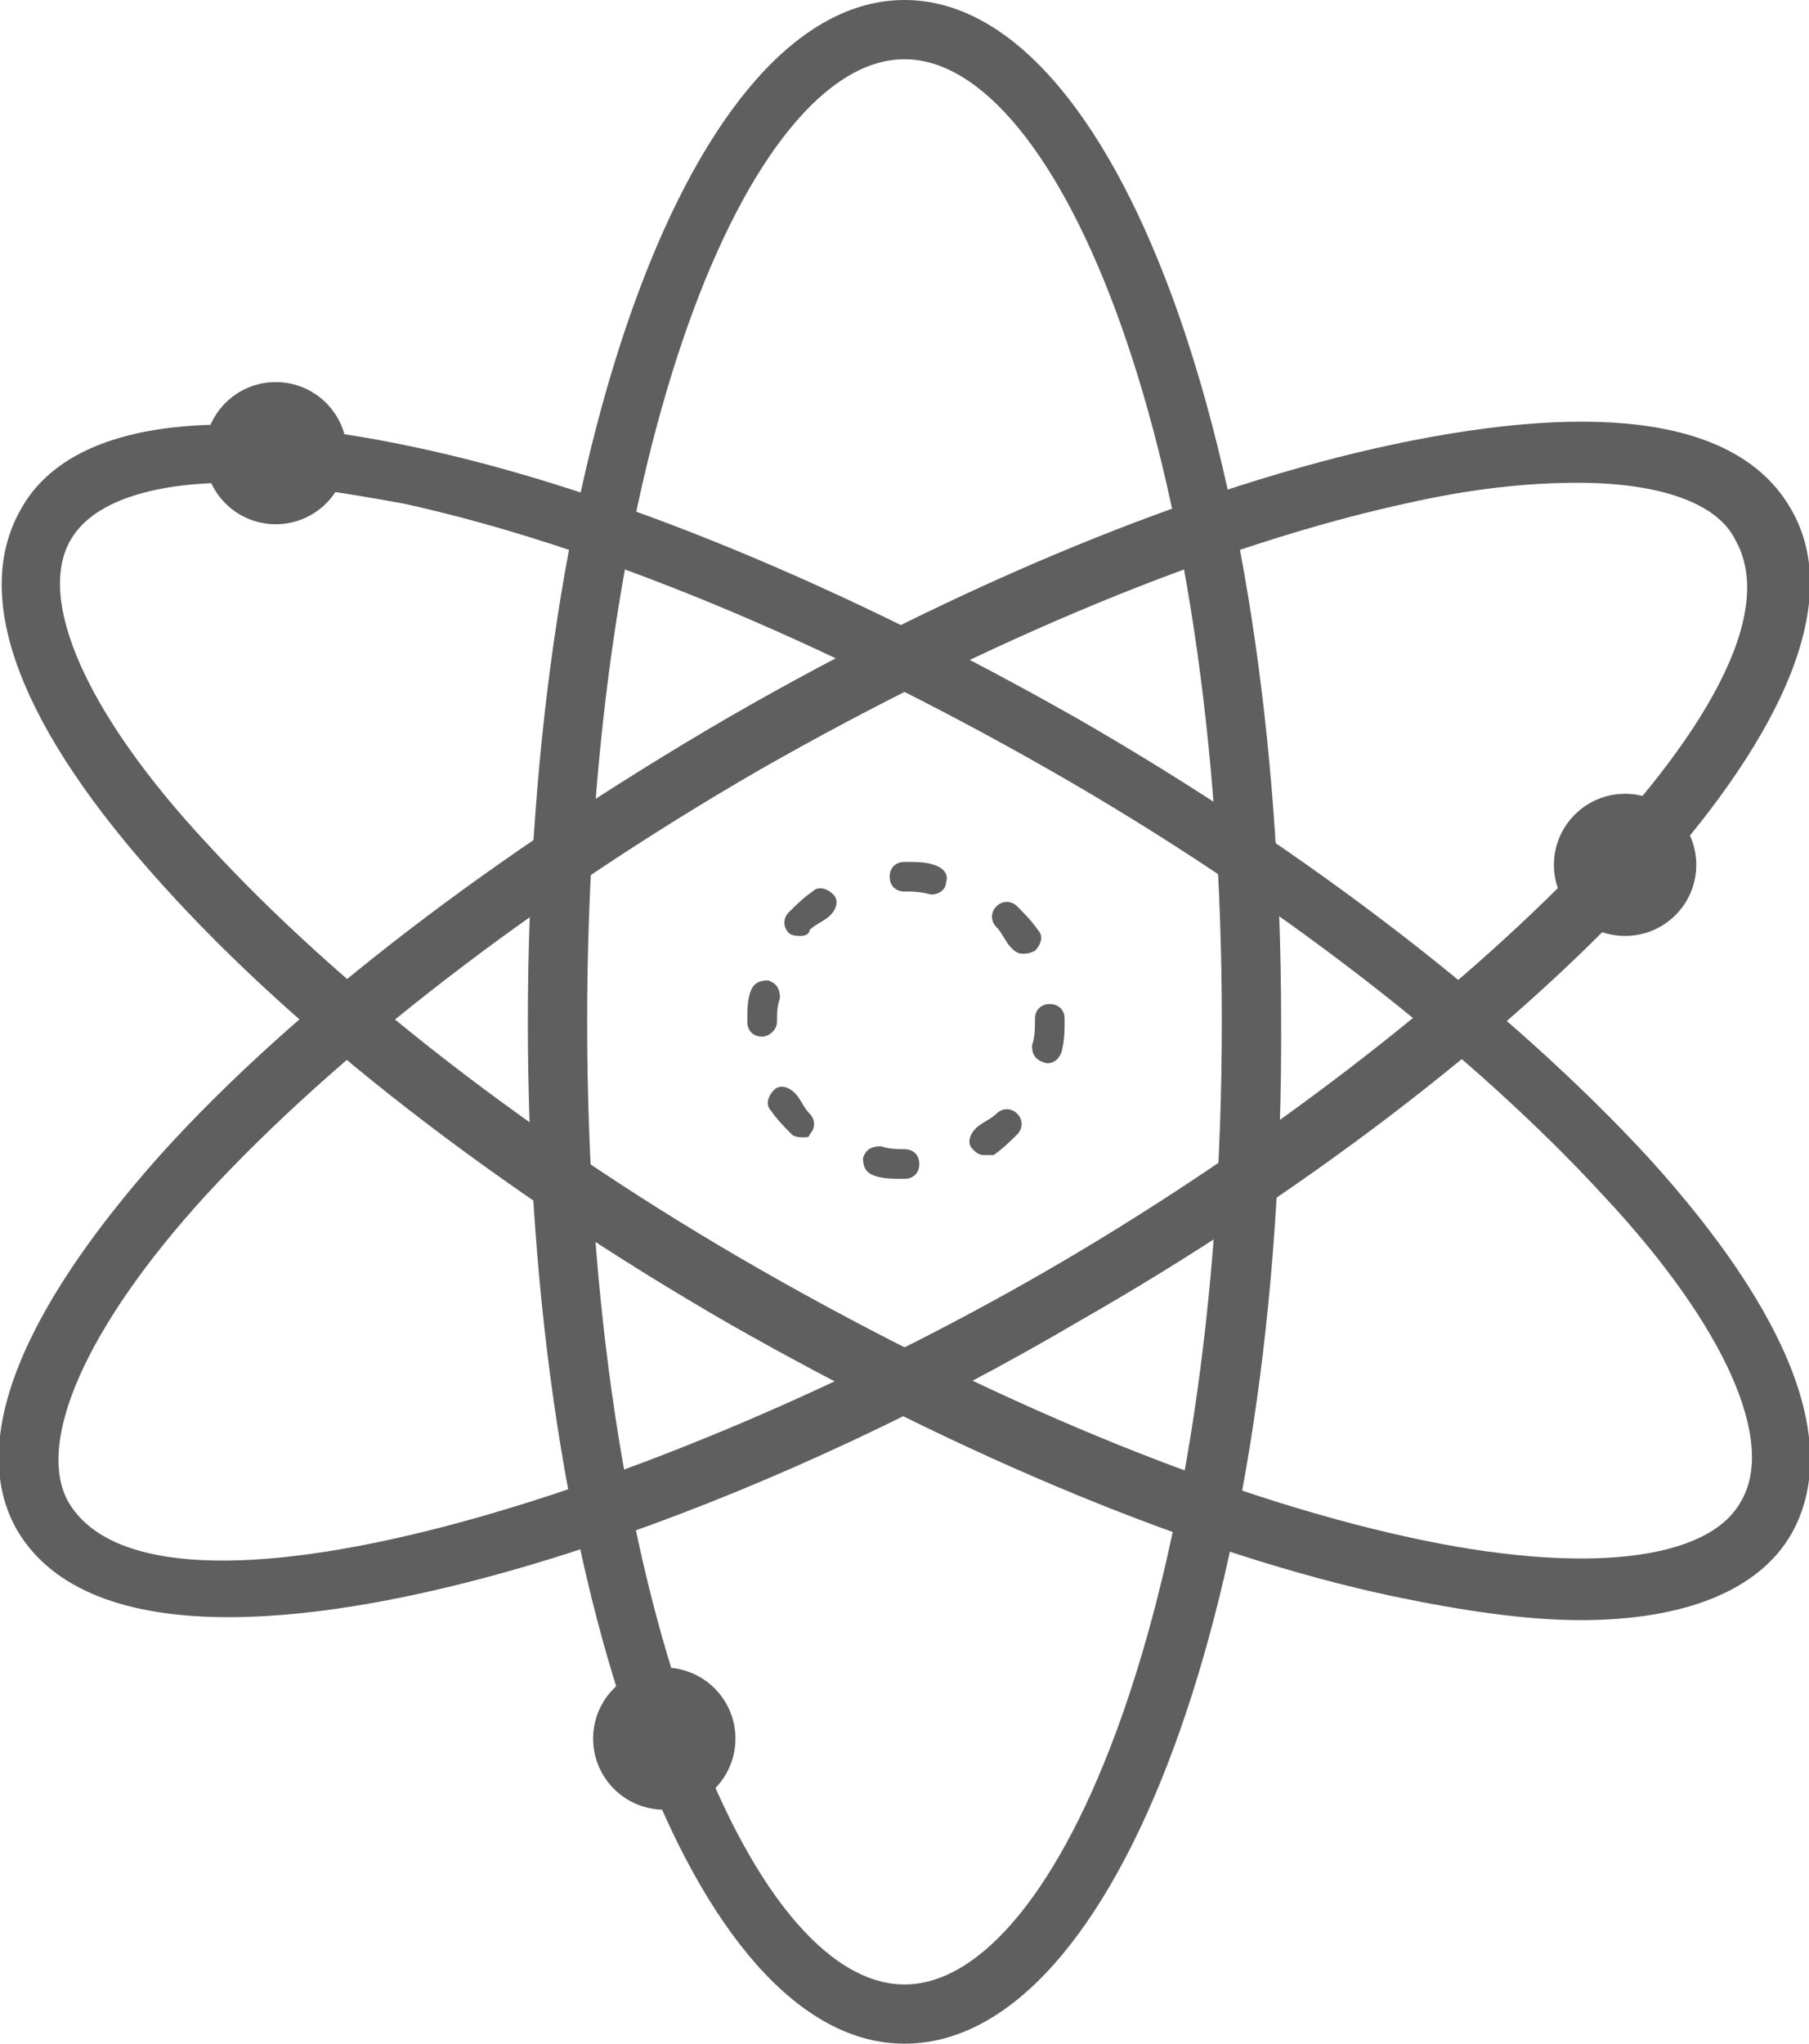 <svg width="62" height="70" viewBox="0 0 62 70" fill="none" xmlns="http://www.w3.org/2000/svg">
<g clip-path="url(#clip0_97_40)">
<path d="M31 40.377C30.593 40.377 30.288 40.377 29.983 40.275C29.678 40.174 29.577 39.971 29.577 39.667C29.678 39.362 29.882 39.261 30.187 39.261C30.491 39.362 30.796 39.362 31 39.362C31.305 39.362 31.508 39.565 31.508 39.87C31.508 40.174 31.305 40.377 31 40.377ZM33.744 39.565C33.541 39.565 33.439 39.464 33.337 39.362C33.134 39.159 33.236 38.855 33.439 38.652C33.642 38.449 33.947 38.348 34.151 38.145C34.354 37.942 34.659 37.942 34.862 38.145C35.065 38.348 35.065 38.652 34.862 38.855C34.659 39.058 34.354 39.362 34.049 39.565C33.947 39.565 33.846 39.565 33.744 39.565ZM27.544 38.956C27.442 38.956 27.239 38.956 27.137 38.855C26.934 38.652 26.629 38.348 26.426 38.044C26.223 37.841 26.324 37.536 26.527 37.333C26.731 37.13 27.036 37.232 27.239 37.435C27.442 37.638 27.544 37.942 27.747 38.145C27.951 38.348 27.951 38.652 27.747 38.855C27.747 38.956 27.646 38.956 27.544 38.956ZM35.878 36.42C35.777 36.42 35.777 36.42 35.878 36.42C35.472 36.319 35.37 36.116 35.37 35.812C35.472 35.507 35.472 35.203 35.472 34.898C35.472 34.594 35.675 34.391 35.98 34.391C36.285 34.391 36.488 34.594 36.488 34.898H35.98H36.488C36.488 35.304 36.488 35.609 36.387 36.014C36.285 36.319 36.082 36.42 35.878 36.42ZM26.121 35.507C25.816 35.507 25.613 35.304 25.613 35H26.121H25.613C25.613 34.594 25.613 34.29 25.714 33.986C25.816 33.681 26.019 33.58 26.324 33.58C26.629 33.681 26.731 33.884 26.731 34.188C26.629 34.493 26.629 34.696 26.629 35C26.629 35.304 26.324 35.507 26.121 35.507ZM35.065 32.667C34.862 32.667 34.76 32.565 34.659 32.464C34.455 32.261 34.354 31.956 34.151 31.754C33.947 31.551 33.947 31.246 34.151 31.044C34.354 30.841 34.659 30.841 34.862 31.044C35.065 31.246 35.37 31.551 35.573 31.855C35.777 32.058 35.675 32.362 35.472 32.565C35.269 32.667 35.167 32.667 35.065 32.667ZM27.442 32.058C27.341 32.058 27.137 32.058 27.036 31.956C26.832 31.754 26.832 31.449 27.036 31.246C27.239 31.044 27.544 30.739 27.849 30.536C28.052 30.333 28.357 30.435 28.56 30.638C28.764 30.841 28.662 31.145 28.459 31.348C28.255 31.551 27.951 31.652 27.747 31.855C27.747 31.956 27.646 32.058 27.442 32.058ZM31.914 30.638C31.508 30.536 31.305 30.536 31 30.536C30.695 30.536 30.491 30.333 30.491 30.029C30.491 29.725 30.695 29.522 31 29.522V30.029V29.522C31.406 29.522 31.711 29.522 32.016 29.623C32.321 29.725 32.524 29.927 32.423 30.232C32.423 30.435 32.219 30.638 31.914 30.638Z" fill="#5F5F5F"/>
<path d="M31 70C23.783 70 18.091 54.681 18.091 35C18.091 15.319 23.783 0 31 0C38.216 0 43.908 15.319 43.908 35C44.009 54.58 38.318 70 31 70ZM31 2.029C25.714 2.029 20.124 15.319 20.124 35C20.124 54.681 25.714 67.971 31 67.971C36.285 67.971 41.875 54.681 41.875 35C41.875 15.319 36.285 2.029 31 2.029Z" fill="#5F5F5F"/>
<path d="M54.173 55.493C52.344 55.493 50.209 55.188 47.77 54.681C41.062 53.261 33.032 49.913 25.003 45.348C17.075 40.783 10.163 35.406 5.59 30.333C0.711 24.957 -1.017 20.493 0.711 17.449C2.337 14.507 7.114 13.797 14.229 15.319C20.937 16.739 28.967 20.087 36.996 24.652C44.924 29.218 51.836 34.594 56.511 39.667C61.39 45.044 63.117 49.507 61.39 52.551C60.272 54.478 57.731 55.493 54.173 55.493ZM7.927 16.536C5.081 16.536 3.15 17.247 2.439 18.464C1.219 20.493 2.947 24.449 7.114 28.913C11.586 33.783 18.294 39.058 26.121 43.522C33.947 47.986 41.773 51.232 48.278 52.652C54.275 53.971 58.544 53.464 59.662 51.435C60.881 49.406 59.154 45.449 54.986 40.986C50.514 36.116 43.806 30.841 35.98 26.377C28.154 21.913 20.327 18.667 13.822 17.247C11.586 16.841 9.655 16.536 7.927 16.536Z" fill="#5F5F5F"/>
<path d="M7.826 55.391C4.37 55.391 1.829 54.478 0.609 52.449C-1.119 49.507 0.609 45.043 5.488 39.565C10.062 34.493 16.973 29.217 25.003 24.551C32.931 19.985 41.062 16.638 47.77 15.217C54.986 13.696 59.662 14.406 61.39 17.449C65.15 23.942 51.937 36.724 36.996 45.246C26.832 51.232 15.245 55.391 7.826 55.391ZM54.072 16.536C52.344 16.536 50.413 16.739 48.177 17.246C41.672 18.667 33.845 21.913 26.019 26.377C18.295 30.84 11.485 36.116 7.013 40.985C2.947 45.449 1.219 49.406 2.337 51.435C5.285 56.507 22.36 51.333 35.878 43.522C49.396 35.71 62.406 23.536 59.459 18.464C58.849 17.246 56.917 16.536 54.072 16.536Z" fill="#5F5F5F"/>
<path d="M9.452 17.956C10.799 17.956 11.891 16.866 11.891 15.522C11.891 14.177 10.799 13.087 9.452 13.087C8.105 13.087 7.013 14.177 7.013 15.522C7.013 16.866 8.105 17.956 9.452 17.956Z" fill="#5F5F5F"/>
<path d="M55.698 32.058C57.045 32.058 58.137 30.968 58.137 29.623C58.137 28.279 57.045 27.189 55.698 27.189C54.35 27.189 53.258 28.279 53.258 29.623C53.258 30.968 54.35 32.058 55.698 32.058Z" fill="#5F5F5F"/>
<path d="M22.767 61.986C24.114 61.986 25.206 60.895 25.206 59.551C25.206 58.206 24.114 57.116 22.767 57.116C21.42 57.116 20.328 58.206 20.328 59.551C20.328 60.895 21.42 61.986 22.767 61.986Z" fill="#5F5F5F"/>
</g>
<defs>
<clipPath id="clip0_97_40">
<rect width="62" height="70" fill="white"/>
</clipPath>
</defs>
</svg>
